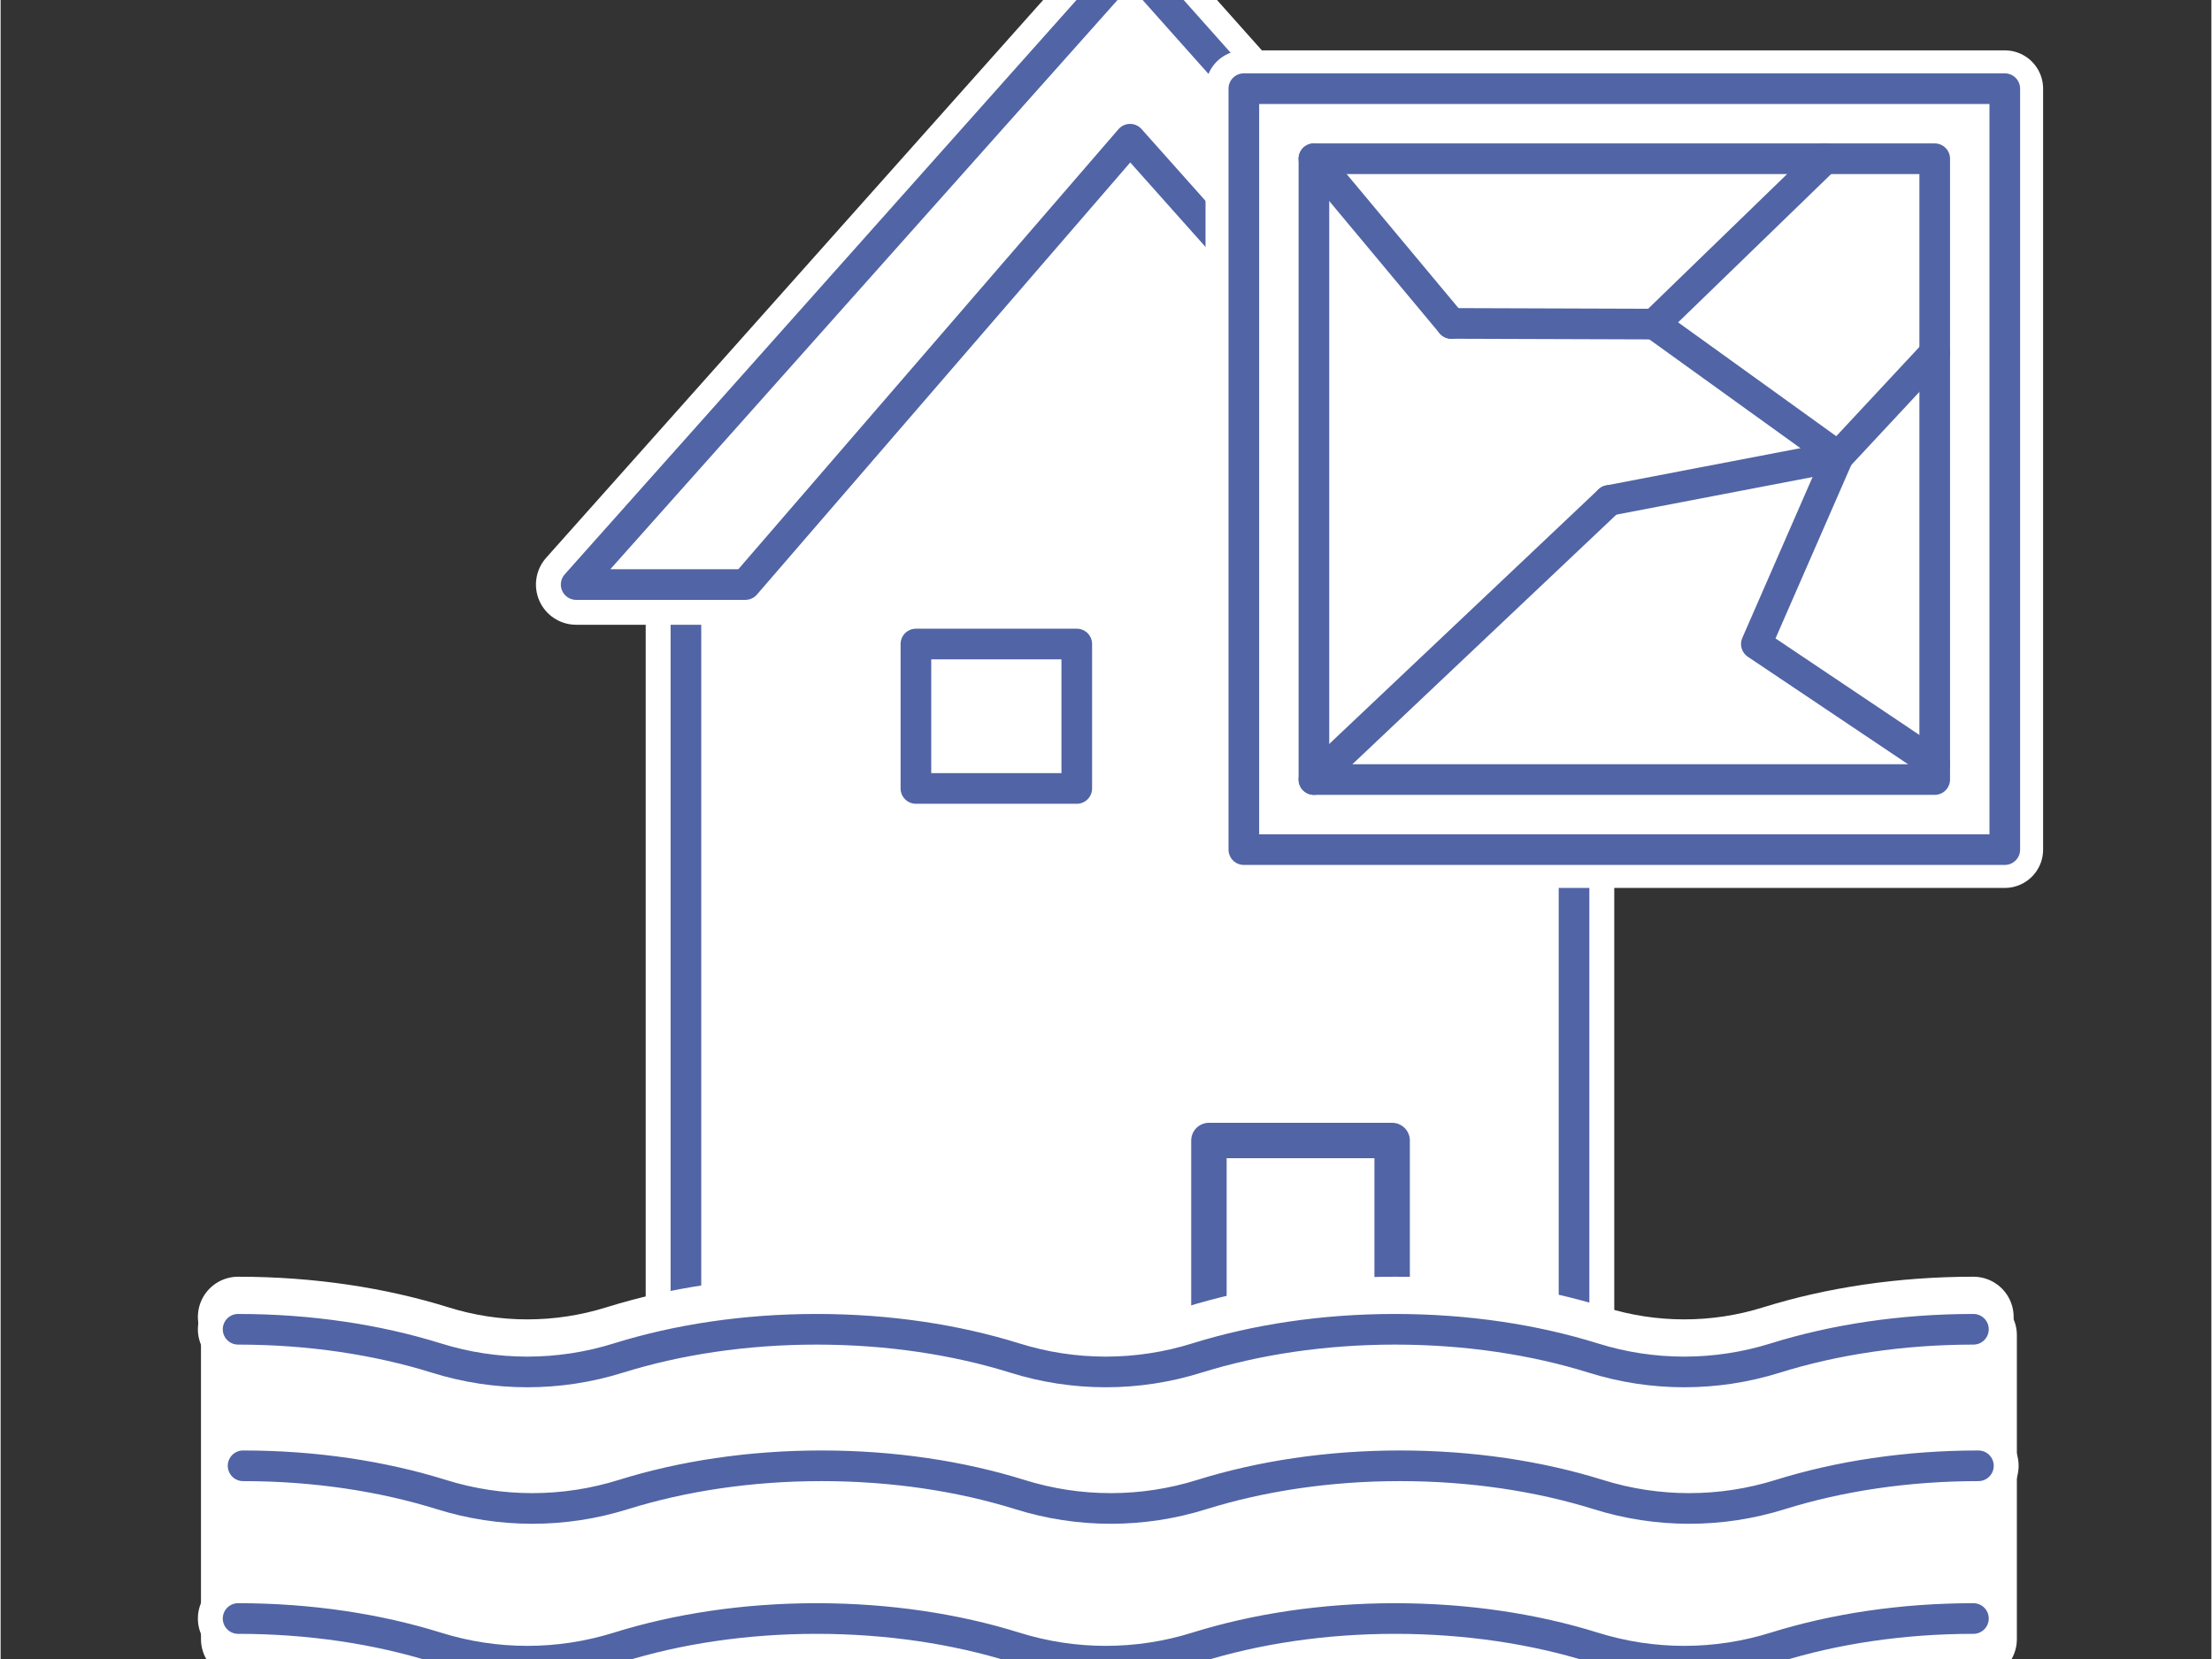<?xml version="1.0" encoding="UTF-8" standalone="no"?>
<!DOCTYPE svg PUBLIC "-//W3C//DTD SVG 1.1//EN" "http://www.w3.org/Graphics/SVG/1.1/DTD/svg11.dtd">
<svg xmlns="http://www.w3.org/2000/svg" xmlns:xlink="http://www.w3.org/1999/xlink" xmlns:serif="http://www.serif.com/" xmlns:svg="http://www.w3.org/2000/svg" width="180" height="135" viewBox="0.5 76 601 451" version="1.1" xml:space="preserve" style="fill-rule:evenodd;clip-rule:evenodd;stroke-linejoin:round;stroke-miterlimit:2;">
    <rect x="0.5" y="76" width="601" height="451" fill="#333333" stroke="none"/>
    <rect id="Einfamilienhaus-mit-Elementar-und-Glas" serif:id="Einfamilienhaus mit Elementar und Glas" x="0.063" y="0.103" width="600" height="600" style="fill:none;"/>
    <g id="Einfamilienhaus-mit-Elementar" serif:id="Einfamilienhaus mit Elementar">
        <g>
            <g>
                <path d="M428.28,241.397l-0.045,0l0,250.836l-241.433,0l0,-252.366l122.966,-151.446l118.512,152.976Z" style="fill:white;"/>
                <path d="M428.28,241.397l-0.045,0l0,250.836l-241.433,0l0,-252.366l122.966,-151.446l118.512,152.976Z" style="fill:none;stroke:white;stroke-width:21.87px;"/>
                <path d="M428.28,241.397l-0.045,0l0,250.836l-241.433,0l0,-252.366l122.966,-151.446l118.512,152.976Z" style="fill:none;stroke:rgb(81,100,165);stroke-width:8.33px;stroke-linecap:round;stroke-miterlimit:1;"/>
            </g>
            <g>
                <path d="M202.953,234.911l-45.991,0c50.194,-56.335 100.386,-112.667 150.58,-168.999l150.581,168.999l-42.711,0l-107.87,-121.064l-104.589,121.064" style="fill:white;"/>
                <path d="M202.953,234.911l-45.991,0c50.194,-56.335 100.386,-112.667 150.58,-168.999l150.581,168.999l-42.711,0l-107.87,-121.064l-104.589,121.064" style="fill:none;stroke:white;stroke-width:21.86px;stroke-linecap:round;"/>
                <path d="M202.953,234.911l-45.991,0c50.194,-56.335 100.386,-112.667 150.58,-168.999l150.581,168.999l-42.711,0l-107.87,-121.064l-104.589,121.064" style="fill:none;stroke:rgb(81,100,165);stroke-width:8.33px;stroke-linecap:round;stroke-miterlimit:1;"/>
            </g>
            <g>
                <rect x="328.98" y="386.05" width="49.807" height="106.224" style="fill:none;stroke:rgb(81,100,165);stroke-width:9.63px;stroke-linecap:round;stroke-miterlimit:1;"/>
            </g>
            <g>
                <rect x="249.324" y="251.077" width="43.731" height="39.263" style="fill:none;stroke:rgb(81,100,165);stroke-width:8.33px;stroke-linecap:round;stroke-miterlimit:1;"/>
            </g>
            <g>
                <path d="M65.058,434.007c19.571,0 37.91,2.84 53.854,7.801c16.115,5.064 33.428,5.064 49.577,0c15.91,-4.961 34.283,-7.801 53.82,-7.801c19.57,0 37.944,2.84 53.853,7.801c16.116,5.064 33.428,5.064 49.577,0c15.91,-4.961 34.283,-7.801 53.82,-7.801c19.571,0 37.944,2.84 53.854,7.801c16.115,5.064 33.428,5.064 49.577,0c15.91,-4.961 34.283,-7.801 53.819,-7.801" style="fill:none;stroke:white;stroke-width:21.86px;stroke-linecap:round;"/>
                <path d="M65.058,434.007c19.571,0 37.91,2.84 53.854,7.801c16.115,5.064 33.428,5.064 49.577,0c15.91,-4.961 34.283,-7.801 53.82,-7.801c19.57,0 37.944,2.84 53.853,7.801c16.116,5.064 33.428,5.064 49.577,0c15.91,-4.961 34.283,-7.801 53.82,-7.801c19.571,0 37.944,2.84 53.854,7.801c16.115,5.064 33.428,5.064 49.577,0c15.91,-4.961 34.283,-7.801 53.819,-7.801" style="fill:none;stroke:rgb(81,100,165);stroke-width:8.33px;stroke-linecap:round;"/>
            </g>
            <g>
                <path d="M65.899,438.955c19.59,0 37.957,2.842 53.83,7.783c16.136,5.117 33.453,5.117 49.589,0c15.917,-4.941 34.283,-7.783 53.874,-7.783c19.546,0 37.912,2.842 53.83,7.783c16.136,5.117 33.452,5.117 49.588,0c15.874,-4.941 34.284,-7.783 53.83,-7.783c19.547,0 37.913,2.842 53.831,7.783c16.136,5.117 33.452,5.117 49.588,0c15.917,-4.941 34.284,-7.783 53.83,-7.783l0,82.647l-471.79,0l0,-82.647" style="fill:white;"/>
                <path d="M65.899,438.955c19.59,0 37.957,2.842 53.83,7.783c16.136,5.117 33.453,5.117 49.589,0c15.917,-4.941 34.283,-7.783 53.874,-7.783c19.546,0 37.912,2.842 53.83,7.783c16.136,5.117 33.452,5.117 49.588,0c15.874,-4.941 34.284,-7.783 53.83,-7.783c19.547,0 37.913,2.842 53.831,7.783c16.136,5.117 33.452,5.117 49.588,0c15.917,-4.941 34.284,-7.783 53.83,-7.783l0,82.647l-471.79,0l0,-82.647" style="fill:none;stroke:white;stroke-width:21.86px;stroke-linecap:round;"/>
            </g>
            <g>
                <path d="M66.414,474.476c19.571,0 37.91,2.84 53.854,7.801c16.115,5.064 33.427,5.064 49.577,0c15.909,-4.961 34.283,-7.801 53.819,-7.801c19.571,0 37.944,2.84 53.854,7.801c16.115,5.064 33.428,5.064 49.577,0c15.91,-4.961 34.283,-7.801 53.82,-7.801c19.57,0 37.944,2.84 53.853,7.801c16.116,5.064 33.428,5.064 49.577,0c15.91,-4.961 34.283,-7.801 53.82,-7.801" style="fill:none;stroke:white;stroke-width:21.86px;stroke-linecap:round;"/>
                <path d="M66.414,474.476c19.571,0 37.91,2.84 53.854,7.801c16.115,5.064 33.427,5.064 49.577,0c15.909,-4.961 34.283,-7.801 53.819,-7.801c19.571,0 37.944,2.84 53.854,7.801c16.115,5.064 33.428,5.064 49.577,0c15.91,-4.961 34.283,-7.801 53.82,-7.801c19.57,0 37.944,2.84 53.853,7.801c16.116,5.064 33.428,5.064 49.577,0c15.91,-4.961 34.283,-7.801 53.82,-7.801" style="fill:none;stroke:rgb(81,100,165);stroke-width:8.33px;stroke-linecap:round;"/>
            </g>
            <g>
                <path d="M65.058,437.366c19.571,0 37.91,2.84 53.854,7.801c16.115,5.063 33.428,5.063 49.577,0c15.91,-4.961 34.283,-7.801 53.82,-7.801c19.57,0 37.944,2.84 53.853,7.801c16.116,5.063 33.428,5.063 49.577,0c15.91,-4.961 34.283,-7.801 53.82,-7.801c19.571,0 37.944,2.84 53.854,7.801c16.115,5.063 33.428,5.063 49.577,0c15.91,-4.961 34.283,-7.801 53.819,-7.801" style="fill:none;stroke:white;stroke-width:21.86px;stroke-linecap:round;"/>
                <path d="M65.058,437.366c19.571,0 37.91,2.84 53.854,7.801c16.115,5.063 33.428,5.063 49.577,0c15.91,-4.961 34.283,-7.801 53.82,-7.801c19.57,0 37.944,2.84 53.853,7.801c16.116,5.063 33.428,5.063 49.577,0c15.91,-4.961 34.283,-7.801 53.82,-7.801c19.571,0 37.944,2.84 53.854,7.801c16.115,5.063 33.428,5.063 49.577,0c15.91,-4.961 34.283,-7.801 53.819,-7.801" style="fill:none;stroke:rgb(81,100,165);stroke-width:8.33px;stroke-linecap:round;"/>
            </g>
            <g>
                <path d="M65.058,515.996c19.571,0 37.91,2.84 53.854,7.801c16.115,5.064 33.428,5.064 49.577,0c15.91,-4.961 34.283,-7.801 53.82,-7.801c19.57,0 37.944,2.84 53.853,7.801c16.116,5.064 33.428,5.064 49.577,0c15.91,-4.961 34.283,-7.801 53.82,-7.801c19.571,0 37.944,2.84 53.854,7.801c16.115,5.064 33.428,5.064 49.577,0c15.91,-4.961 34.283,-7.801 53.819,-7.801" style="fill:none;stroke:white;stroke-width:21.86px;stroke-linecap:round;"/>
                <path d="M65.058,515.996c19.571,0 37.91,2.84 53.854,7.801c16.115,5.064 33.428,5.064 49.577,0c15.91,-4.961 34.283,-7.801 53.82,-7.801c19.57,0 37.944,2.84 53.853,7.801c16.116,5.064 33.428,5.064 49.577,0c15.91,-4.961 34.283,-7.801 53.82,-7.801c19.571,0 37.944,2.84 53.854,7.801c16.115,5.064 33.428,5.064 49.577,0c15.91,-4.961 34.283,-7.801 53.819,-7.801" style="fill:none;stroke:rgb(81,100,165);stroke-width:8.33px;stroke-linecap:round;"/>
            </g>
        </g>
    </g>
    <rect x="338.472" y="100.103" width="206.864" height="206.864" style="fill:white;"/>
    <rect x="338.472" y="100.103" width="206.864" height="206.864" style="fill:none;stroke:white;stroke-width:20.83px;"/>
    <rect x="338.472" y="100.103" width="206.864" height="206.864" style="fill:none;stroke:rgb(81,100,165);stroke-width:8.33px;stroke-linecap:round;stroke-miterlimit:1.5;"/>
    <rect x="357.521" y="119.152" width="168.765" height="168.765" style="fill:white;stroke:rgb(81,100,165);stroke-width:8.33px;stroke-linecap:round;stroke-miterlimit:1.5;"/>
    <path d="M496.445,119.152l-46.382,44.954l50,35.997l-22.262,50.974l48.485,32.529" style="fill:none;stroke:rgb(81,100,165);stroke-width:8.33px;stroke-linecap:round;stroke-miterlimit:1.5;"/>
    <path d="M450.063,164.106l-55.192,-0.183" style="fill:none;stroke:rgb(81,100,165);stroke-width:8.33px;stroke-linecap:round;stroke-miterlimit:1.5;"/>
    <path d="M437.755,212.052l62.308,-11.949l26.223,-28.147" style="fill:none;stroke:rgb(81,100,165);stroke-width:8.33px;stroke-linecap:round;stroke-miterlimit:1.5;"/>
    <path d="M437.755,212.052l-80.234,75.865" style="fill:none;stroke:rgb(81,100,165);stroke-width:8.33px;stroke-linecap:round;stroke-miterlimit:1.5;"/>
    <path d="M394.871,163.923l-37.35,-44.771" style="fill:none;stroke:rgb(81,100,165);stroke-width:8.33px;stroke-linecap:round;stroke-miterlimit:1.5;"/>
</svg>
